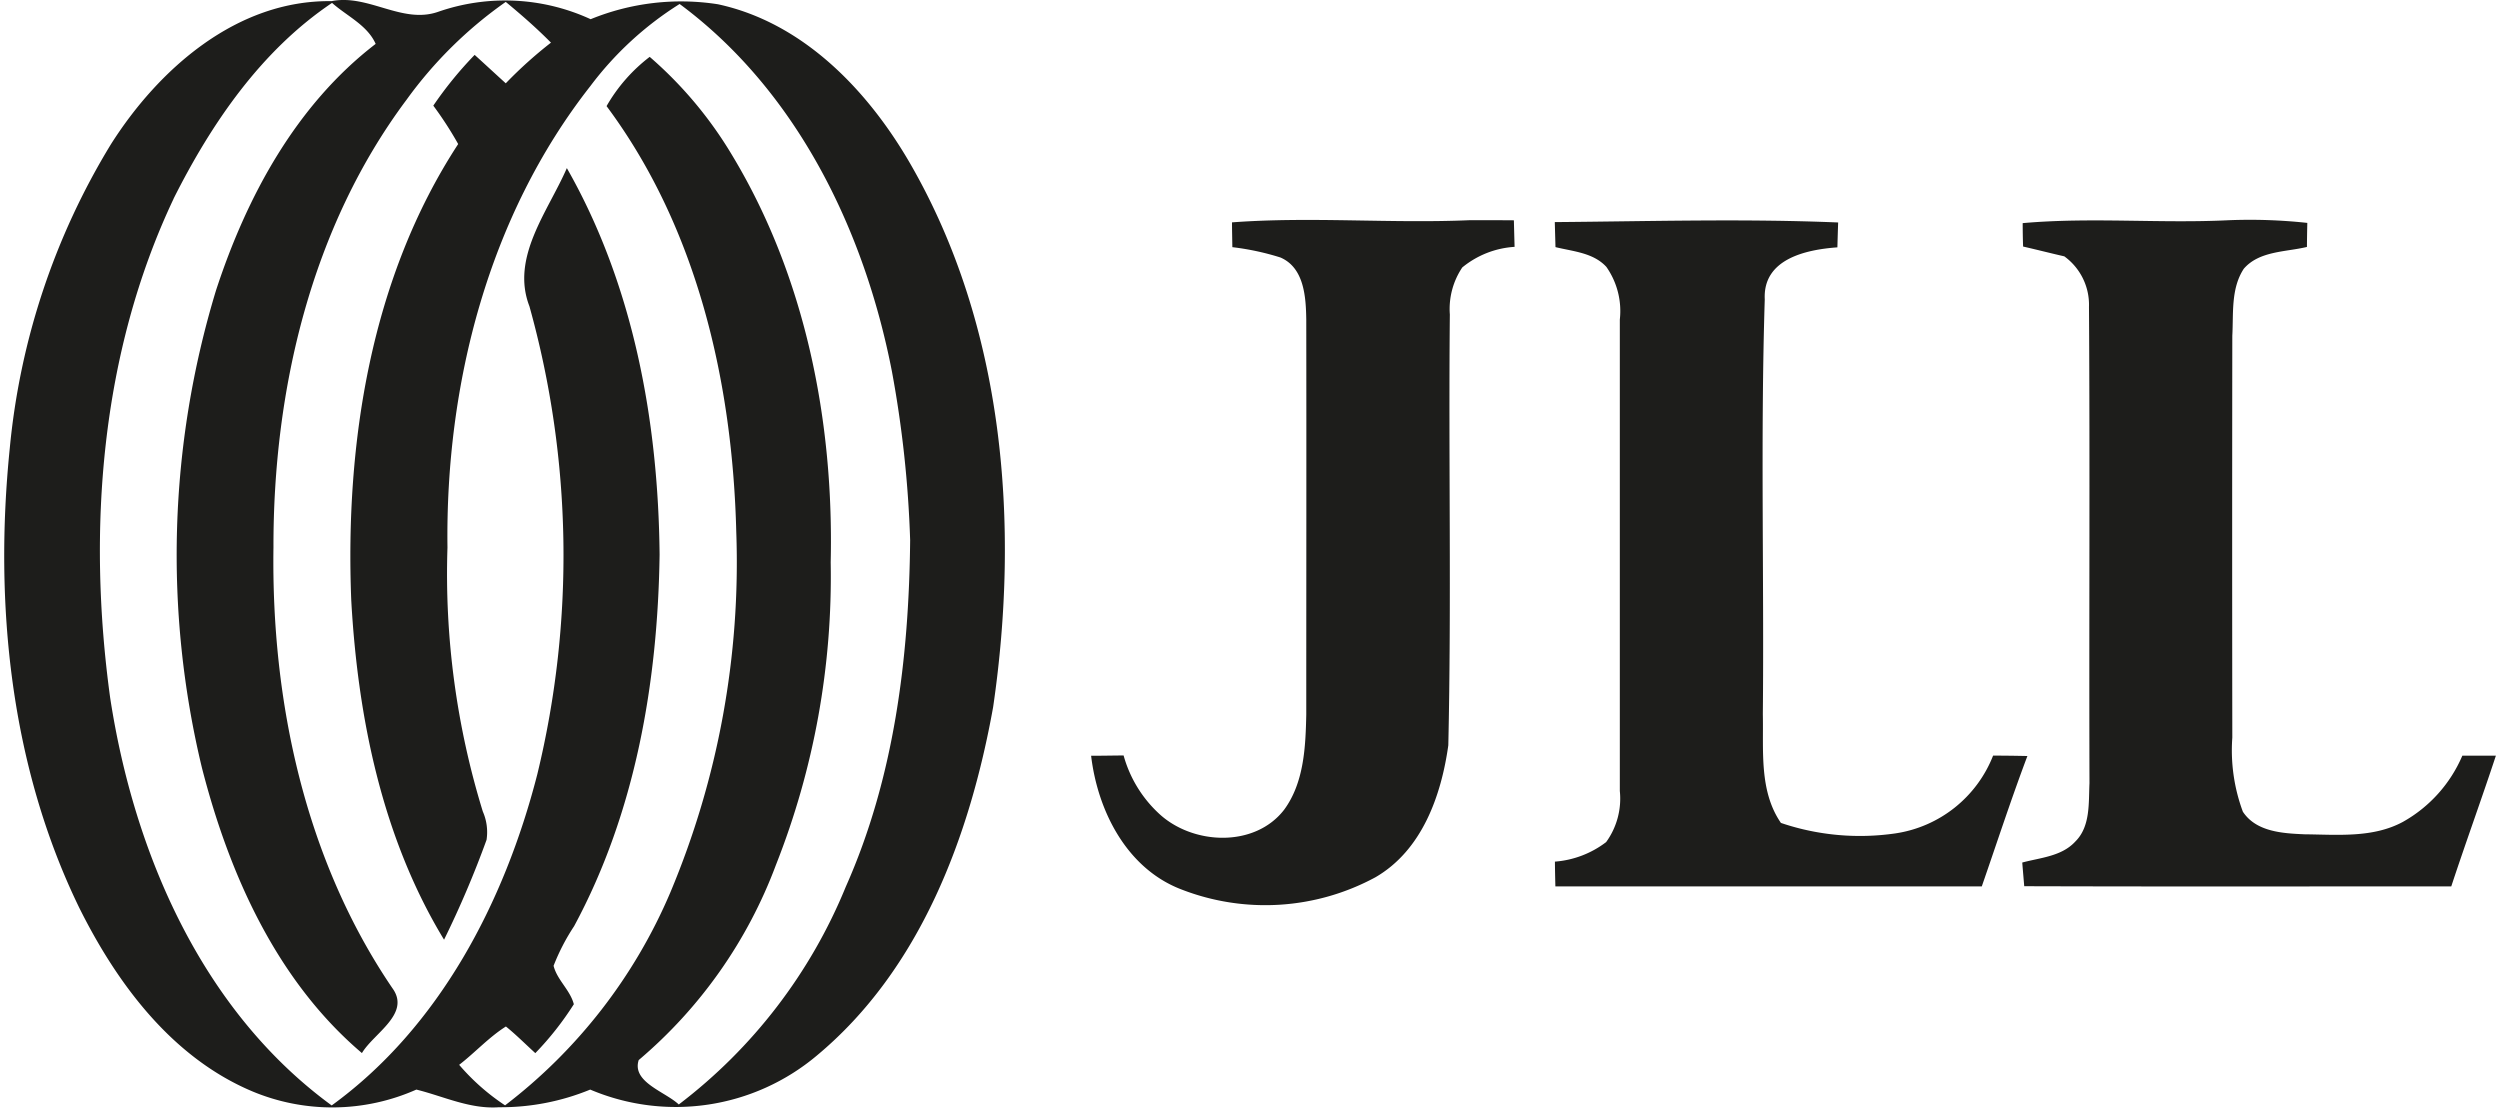 <svg xmlns="http://www.w3.org/2000/svg" width="158" height="70" viewBox="0 0 140.226 62.336">
			<path fill="#1d1d1b" d="M6,8.128c2.7-4.262,7.1-8.135,12.42-8.063,2.062-.414,3.968,1.3,5.984.606a11.493,11.493,0,0,1,8.6.41A13.462,13.462,0,0,1,40.168.24C44.976,1.278,48.619,5.1,51,9.227c5.288,9.172,6.164,20.265,4.656,30.57-1.306,7.261-4.1,14.764-9.918,19.607A12.33,12.33,0,0,1,32.98,61.322a13.226,13.226,0,0,1-5.134.994c-1.631.117-3.114-.614-4.651-.994a11.655,11.655,0,0,1-9.246.094C9.435,59.508,6.355,55.368,4.228,51.1.342,43.124-.576,33.979.312,25.233A40.064,40.064,0,0,1,6,8.128Zm3.533,3.058C5.42,19.878,4.668,29.846,5.963,39.275,7.3,48,11.131,56.885,18.43,62.215,24.511,57.8,28.166,50.738,30,43.586a52.205,52.205,0,0,0-.441-26.348c-1.067-2.762,1.051-5.343,2.106-7.777,3.754,6.586,5.146,14.244,5.22,21.752-.1,7.191-1.363,14.52-4.81,20.91a11.825,11.825,0,0,0-1.157,2.233c.2.8.931,1.359,1.14,2.162a17.141,17.141,0,0,1-2.168,2.753c-.547-.5-1.078-1.033-1.655-1.5-.961.607-1.733,1.465-2.631,2.158a12.366,12.366,0,0,0,2.584,2.281,29.682,29.682,0,0,0,9.3-11.98A47.951,47.951,0,0,0,41.2,29.939c-.209-8.418-2.191-17.108-7.3-23.967A9.3,9.3,0,0,1,36.328,3.2a22.655,22.655,0,0,1,4.625,5.514c4.139,6.846,5.745,15,5.561,22.93a44.143,44.143,0,0,1-3.079,17.028,26.561,26.561,0,0,1-7.726,10.989c-.4,1.242,1.494,1.78,2.256,2.5a29.353,29.353,0,0,0,9.4-12.257c2.72-6.112,3.557-12.868,3.621-19.506a63.068,63.068,0,0,0-1.025-9.489C48.419,12.979,44.618,5.118,38.012.224a18.686,18.686,0,0,0-5.02,4.616c-5.739,7.311-8.166,16.793-8.046,25.984a45.4,45.4,0,0,0,1.99,14.85,2.888,2.888,0,0,1,.21,1.593,55.98,55.98,0,0,1-2.392,5.62C21.277,47.164,19.9,40.4,19.531,33.779c-.35-8.849,1.1-18.142,6.018-25.672a20.212,20.212,0,0,0-1.4-2.161,21.439,21.439,0,0,1,2.327-2.857c.585.529,1.165,1.068,1.751,1.6A24.1,24.1,0,0,1,30.771,2.4c-.8-.81-1.665-1.566-2.545-2.293a23.568,23.568,0,0,0-5.578,5.5c-5.373,7.184-7.511,16.341-7.495,25.2-.128,8.656,1.777,17.583,6.7,24.817,1.038,1.44-1.067,2.533-1.721,3.644-4.8-4.075-7.474-10.08-9.007-16.064a51.184,51.184,0,0,1,.794-26.859c1.726-5.282,4.506-10.434,8.986-13.875C20.436,1.411,19.275.9,18.45.163,14.461,2.841,11.656,6.95,9.529,11.186Z"/>
			<path fill="#1d1d1b" d="M69.1,12.515c4.458-.333,8.935.072,13.4-.123.82,0,1.64,0,2.465.007.008.371.029,1.119.039,1.494a5.138,5.138,0,0,0-2.944,1.159,4.192,4.192,0,0,0-.7,2.648c-.078,8.085.094,16.169-.086,24.245-.4,2.849-1.482,5.907-4.1,7.427a13.023,13.023,0,0,1-10.916.688c-3.076-1.17-4.719-4.416-5.087-7.525.611,0,1.217-.014,1.828-.017a7,7,0,0,0,1.982,3.263c1.893,1.777,5.4,1.947,7.061-.219,1.113-1.524,1.2-3.527,1.238-5.346,0-7.41.012-14.821,0-22.231-.02-1.256-.111-2.912-1.453-3.493a14.637,14.637,0,0,0-2.707-.581C69.115,13.561,69.1,12.86,69.1,12.515Z"/>
			<path fill="#1d1d1b" d="M87.267,12.5c5.317-.043,10.639-.2,15.948.021-.018.467-.03.932-.043,1.4-1.774.128-4.2.653-4.088,2.925-.242,7.777-.033,15.571-.108,23.353.043,2.055-.212,4.33,1.018,6.116a13.852,13.852,0,0,0,6.441.589,7.012,7.012,0,0,0,5.5-4.378c.641,0,1.282.009,1.93.023-.914,2.426-1.717,4.889-2.566,7.337H87.3c-.012-.466-.022-.928-.026-1.393a5.431,5.431,0,0,0,2.883-1.1,4.169,4.169,0,0,0,.77-2.875q0-13.268,0-26.531a4.329,4.329,0,0,0-.759-2.968c-.737-.8-1.875-.867-2.862-1.111C87.293,13.433,87.279,12.964,87.267,12.5Z"/>
			<path fill="#1d1d1b" d="M113.6,12.558c3.855-.342,7.724.025,11.582-.163a30.007,30.007,0,0,1,4.437.15c-.01.448-.018.9-.021,1.353-1.2.29-2.678.218-3.553,1.226-.733,1.115-.578,2.507-.647,3.776q-.016,11.306,0,22.614a9.927,9.927,0,0,0,.594,4.169c.748,1.135,2.242,1.22,3.477,1.272,1.849.018,3.843.214,5.531-.7a7.755,7.755,0,0,0,3.344-3.725c.629,0,1.256,0,1.888,0-.812,2.461-1.7,4.895-2.511,7.356-8.012,0-16.022.016-24.034-.01-.037-.443-.076-.892-.111-1.332,1.026-.277,2.217-.346,2.983-1.179.861-.849.748-2.173.8-3.288-.028-8.935.029-17.869-.028-26.8a3.365,3.365,0,0,0-1.389-2.85c-.771-.175-1.544-.375-2.318-.551C113.609,13.536,113.6,12.886,113.6,12.558Z"/>
</svg>